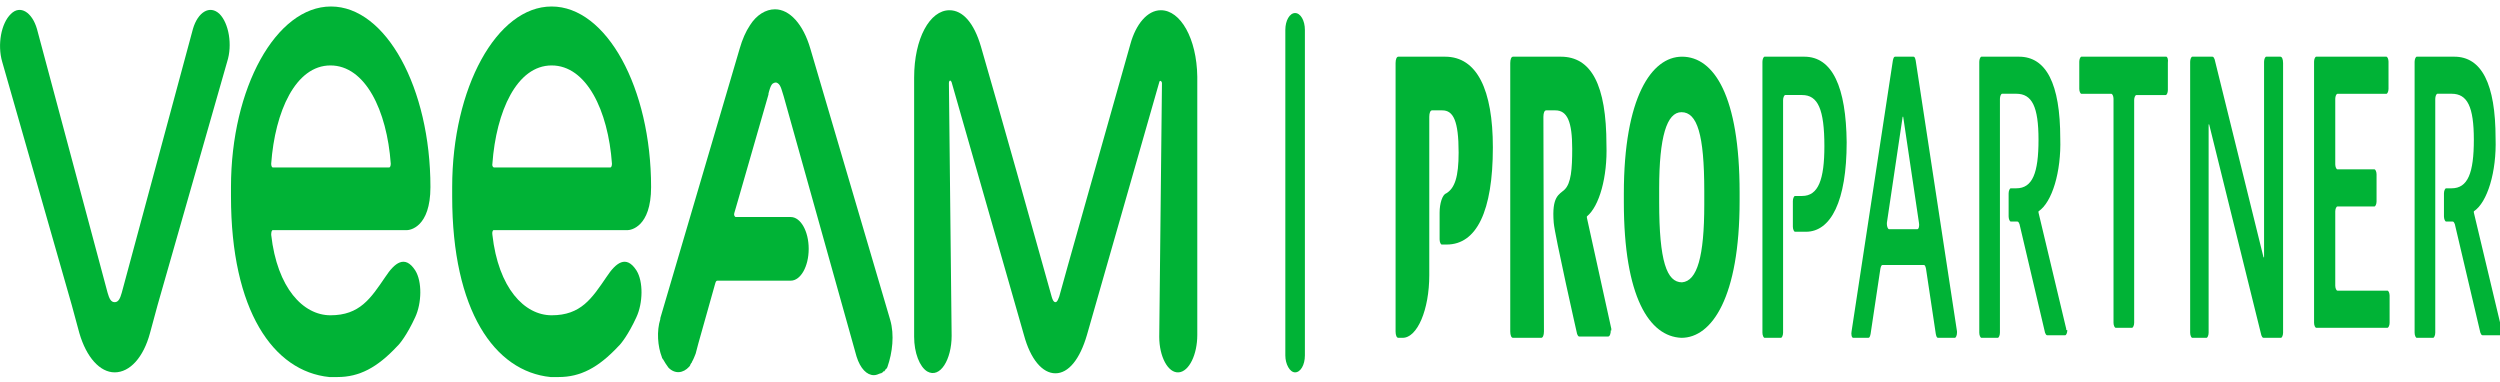 <svg width="249" height="38" viewBox="0 0 249 38" fill="none" xmlns="http://www.w3.org/2000/svg">
<g clip-path="url(#clip0_195_175)">
<path d="M161.735 20.138V19.278C161.735 9.699 164.496 5.646 167.527 5.646C170.721 5.646 173.265 9.576 173.265 19.155V20.015C173.265 29.594 170.504 33.647 167.473 33.647C164.279 33.524 161.735 29.594 161.735 20.138ZM169.746 20.383V19.032C169.746 13.383 169.042 11.173 167.473 11.173C166.011 11.173 165.253 13.629 165.253 18.787V20.138C165.253 26.032 166.011 28.12 167.527 28.12C169.042 27.997 169.746 25.541 169.746 20.383Z" fill="#00B336"/>
<path d="M143.926 5.646H139.271C139.108 5.646 139 5.901 139 6.283V33.01C139 33.392 139.108 33.647 139.271 33.647H139.704C141.165 33.647 142.356 30.846 142.356 27.41V24.992V18.756V11.628C142.356 11.246 142.464 10.992 142.627 10.992H143.655C144.738 10.992 145.279 12.01 145.279 15.192C145.279 17.61 144.9 18.756 144.034 19.265C143.655 19.392 143.385 20.283 143.385 21.174V23.846C143.385 24.101 143.493 24.356 143.601 24.356H144.088C147.065 24.356 148.689 21.047 148.689 14.683C148.689 8.956 147.12 5.646 143.926 5.646Z" fill="#00B336"/>
<path d="M160.49 32.756L158.054 21.683V21.556C159.299 20.537 160.111 17.61 160.002 14.428C160.002 8.446 158.487 5.646 155.455 5.646H150.692C150.53 5.646 150.421 5.901 150.421 6.283V33.01C150.421 33.392 150.53 33.647 150.692 33.647H153.507C153.669 33.647 153.777 33.392 153.777 33.01L153.723 11.628C153.723 11.246 153.832 10.992 153.994 10.992H154.914C156.105 10.992 156.592 12.137 156.592 14.81C156.592 16.846 156.484 18.247 155.834 18.883C155.293 19.392 154.535 19.519 154.752 22.192C154.86 23.465 157.079 33.265 157.079 33.265C157.133 33.392 157.188 33.519 157.296 33.519H160.165C160.327 33.519 160.435 33.265 160.435 32.883C160.49 33.01 160.49 32.883 160.49 32.756Z" fill="#00B336"/>
<path d="M179.706 5.646H175.755C175.646 5.646 175.538 5.901 175.538 6.156V33.137C175.538 33.392 175.646 33.647 175.755 33.647H177.379C177.487 33.647 177.595 33.392 177.595 33.137V24.61V18.374V9.974C177.595 9.719 177.703 9.465 177.812 9.465C177.812 9.465 177.812 9.465 177.866 9.465H179.49C181.059 9.465 181.709 10.865 181.709 14.556C181.709 17.865 181.114 19.519 179.49 19.519H178.786C178.678 19.519 178.569 19.774 178.569 20.028V22.574C178.569 22.828 178.678 23.083 178.786 23.083H179.869C182.359 23.083 183.928 20.028 183.928 14.174C183.874 8.701 182.521 5.646 179.706 5.646Z" fill="#00B336"/>
<path d="M190.803 6.028C190.749 5.774 190.695 5.646 190.586 5.646H188.746C188.638 5.646 188.584 5.774 188.529 6.028L184.416 33.01C184.361 33.265 184.416 33.647 184.578 33.647H184.632H186.094C186.202 33.647 186.256 33.519 186.31 33.265L187.284 26.774C187.339 26.519 187.393 26.392 187.501 26.392H191.615C191.723 26.392 191.777 26.519 191.831 26.774L192.806 33.265C192.86 33.519 192.914 33.647 193.022 33.647H194.7C194.809 33.647 194.917 33.392 194.917 33.137V33.01L190.803 6.028ZM190.911 22.828H188.151C188.042 22.828 187.934 22.574 187.934 22.319V22.192L189.504 11.628H189.558L191.128 22.192C191.182 22.447 191.128 22.828 190.965 22.828C190.965 22.828 190.965 22.828 190.911 22.828Z" fill="#00B336"/>
<path d="M215.757 5.646H207.313C207.204 5.646 207.096 5.893 207.096 6.14V8.852C207.096 9.099 207.204 9.345 207.313 9.345H210.29C210.398 9.345 210.506 9.592 210.506 9.838V32.153C210.506 32.4 210.614 32.647 210.723 32.647H212.347C212.455 32.647 212.563 32.4 212.563 32.153V9.962C212.563 9.715 212.671 9.468 212.78 9.468H215.703C215.811 9.468 215.919 9.222 215.919 8.975V6.263C215.973 5.893 215.865 5.646 215.757 5.646Z" fill="#00B336"/>
<path d="M227.125 5.646H225.717C225.609 5.646 225.501 5.901 225.501 6.156V25.628H225.446L220.575 5.901C220.521 5.774 220.467 5.646 220.358 5.646H218.355C218.247 5.646 218.139 5.901 218.139 6.156V33.137C218.139 33.392 218.247 33.647 218.355 33.647H219.763C219.871 33.647 219.979 33.392 219.979 33.137V12.392H220.033L225.23 33.392C225.284 33.519 225.338 33.647 225.446 33.647H227.179C227.287 33.647 227.395 33.392 227.395 33.137V6.283C227.395 5.901 227.287 5.646 227.125 5.646C227.179 5.646 227.179 5.646 227.125 5.646Z" fill="#00B336"/>
<path d="M237.788 28.948H232.808C232.7 28.948 232.592 28.701 232.592 28.455V21.057C232.592 20.811 232.7 20.564 232.808 20.564H236.489C236.597 20.564 236.705 20.318 236.705 20.071V17.359C236.705 17.112 236.597 16.866 236.489 16.866H232.808C232.7 16.866 232.592 16.619 232.592 16.372V9.838C232.592 9.592 232.7 9.345 232.808 9.345H237.68C237.788 9.345 237.896 9.099 237.896 8.852V6.14C237.896 5.893 237.788 5.646 237.68 5.646H230.697C230.589 5.646 230.481 5.893 230.481 6.14V32.153C230.481 32.4 230.589 32.647 230.697 32.647H237.788C237.896 32.647 238.005 32.4 238.005 32.153V29.441C238.005 29.194 237.896 28.948 237.788 28.948Z" fill="#00B336"/>
<path d="M249.156 32.756L246.395 21.174V21.047C247.748 20.156 248.668 17.101 248.56 13.792C248.56 8.319 247.153 5.646 244.446 5.646H240.711C240.603 5.646 240.495 5.901 240.495 6.156V33.137C240.495 33.392 240.603 33.647 240.711 33.647H242.335C242.443 33.647 242.552 33.392 242.552 33.137V9.846C242.552 9.592 242.66 9.337 242.768 9.337H244.176C245.745 9.337 246.395 10.61 246.395 13.919C246.395 17.228 245.799 18.756 244.176 18.756H243.634C243.526 18.756 243.418 19.01 243.418 19.265V21.556C243.418 21.81 243.526 22.065 243.634 22.065H244.284C244.392 22.065 244.446 22.192 244.5 22.319L247.044 33.137C247.099 33.265 247.153 33.392 247.261 33.392H249.047C249.156 33.392 249.264 33.137 249.264 32.756C249.21 32.883 249.21 32.883 249.156 32.756Z" fill="#00B336"/>
<path d="M205.797 32.756L203.036 21.174V21.047C204.39 20.156 205.31 17.101 205.202 13.792C205.202 8.319 203.794 5.646 201.088 5.646H197.353C197.244 5.646 197.136 5.901 197.136 6.156V33.137C197.136 33.392 197.244 33.647 197.353 33.647H198.977C199.085 33.647 199.193 33.392 199.193 33.137V9.846C199.193 9.592 199.301 9.337 199.41 9.337H200.817C202.387 9.337 203.036 10.61 203.036 13.919C203.036 17.228 202.441 18.756 200.817 18.756H200.276C200.167 18.756 200.059 19.01 200.059 19.265V21.556C200.059 21.81 200.167 22.065 200.276 22.065H200.925C201.033 22.065 201.088 22.192 201.142 22.319L203.686 33.137C203.74 33.265 203.794 33.392 203.902 33.392H205.689C205.797 33.392 205.905 33.137 205.905 32.883C205.797 32.883 205.797 32.883 205.797 32.756Z" fill="#00B336"/>
<path d="M128.019 35.41V2.976C128.019 2.044 128.452 1.299 128.993 1.299C129.534 1.299 129.967 2.044 129.967 2.976V35.41C129.967 36.342 129.534 37.087 128.993 37.087C128.452 37.087 128.019 36.248 128.019 35.41Z" fill="#00B336"/>
<path d="M21.869 1.392C20.894 0.46 19.703 1.206 19.216 2.883L12.125 29.165C11.963 29.725 11.8 30.097 11.421 30.097C11.043 30.097 10.88 29.725 10.718 29.165L3.681 2.883C3.194 1.206 2.003 0.46 1.083 1.392C0.108 2.324 -0.271 4.468 0.216 6.145L7.145 30.377L7.903 33.173C8.607 35.596 9.96 37.087 11.421 37.087C12.937 37.087 14.29 35.596 14.94 33.173L15.698 30.377L22.626 6.145C23.168 4.468 22.789 2.324 21.869 1.392Z" fill="#00B336"/>
<path d="M115.623 1.019C114.27 1.019 113.133 2.417 112.592 4.374C110.805 10.712 105.5 29.445 105.5 29.538C105.446 29.631 105.338 30.097 105.122 30.097C104.905 30.097 104.797 29.725 104.743 29.538C103.01 23.294 99.546 10.992 97.706 4.654C97.002 2.231 95.865 1.019 94.566 1.019C92.617 1.019 91.048 3.815 91.048 7.73V33.546C91.048 35.13 91.589 36.528 92.347 36.994C93.646 37.74 94.783 35.782 94.783 33.453L94.512 8.289C94.512 8.009 94.674 7.916 94.783 8.196L101.982 33.359C102.632 35.782 103.822 37.181 105.122 37.181C106.421 37.181 107.557 35.782 108.261 33.359L115.46 8.196C115.515 7.916 115.731 8.102 115.731 8.289L115.46 33.546C115.46 35.503 116.327 37.181 117.409 37.087C118.438 36.994 119.25 35.316 119.25 33.359C119.25 33.359 119.25 14.067 119.25 7.636C119.195 3.815 117.572 1.019 115.623 1.019Z" fill="#00B336"/>
<path d="M88.666 31.868L80.709 4.841C80.005 2.417 78.652 0.926 77.19 0.926C76.27 0.926 75.35 1.485 74.7 2.511C74.267 3.163 73.942 3.909 73.672 4.841L65.769 31.682V31.775C65.39 32.987 65.498 34.478 65.931 35.596C65.931 35.596 65.931 35.69 65.985 35.69C65.985 35.69 65.985 35.783 66.039 35.783C66.202 36.062 66.364 36.342 66.581 36.621C67.23 37.274 68.042 37.181 68.638 36.528C68.692 36.435 68.746 36.435 68.746 36.342C68.8 36.249 68.8 36.249 68.854 36.156C68.854 36.156 68.908 36.156 68.908 36.062C69.071 35.783 69.179 35.503 69.287 35.224L69.558 34.198L71.236 28.234C71.29 28.047 71.344 27.954 71.452 27.954H78.76C79.734 27.954 80.546 26.556 80.546 24.785C80.546 23.014 79.734 21.616 78.76 21.616H74.375H73.293C73.184 21.616 73.076 21.43 73.13 21.244L73.563 19.753L76.541 9.407C76.541 9.407 76.541 9.407 76.541 9.314C76.595 9.128 76.757 8.382 77.028 8.289C77.19 8.196 77.353 8.196 77.461 8.289C77.786 8.475 77.894 9.128 78.056 9.594L85.31 35.503C85.689 36.715 86.338 37.367 87.042 37.367C87.258 37.367 87.475 37.274 87.692 37.181H87.746C87.8 37.181 87.854 37.087 87.908 37.087C87.908 37.087 87.962 37.087 87.962 36.994C87.962 36.994 87.962 36.994 88.016 36.994H88.07L88.124 36.901C88.124 36.901 88.179 36.901 88.179 36.808C88.233 36.808 88.233 36.715 88.287 36.715C88.341 36.715 88.341 36.621 88.395 36.528C88.882 35.13 89.099 33.359 88.666 31.868Z" fill="#00B336"/>
<path d="M27.174 22.921H40.544C40.815 22.921 42.871 22.642 42.871 18.634C42.871 8.755 38.433 0.647 32.966 0.647C27.498 0.647 23.006 8.755 23.006 18.634C23.006 18.82 23.006 19.473 23.006 19.566C23.006 30.936 27.228 36.994 32.803 37.553C33.074 37.553 33.344 37.553 33.615 37.553C35.78 37.553 37.567 36.621 39.569 34.478C39.786 34.292 40.544 33.36 41.356 31.589C42.005 30.191 42.059 28.047 41.356 26.929C40.327 25.345 39.299 26.183 38.379 27.581C36.917 29.725 35.834 31.402 32.911 31.402C30.205 31.402 27.607 28.7 27.011 23.387C27.011 23.108 27.065 22.921 27.174 22.921ZM27.011 16.304C27.39 11.085 29.447 6.518 32.911 6.518C36.376 6.518 38.541 10.992 38.92 16.304C38.92 16.491 38.866 16.677 38.758 16.677H27.174C27.065 16.677 27.011 16.491 27.011 16.304Z" fill="#00B336"/>
<path d="M49.151 22.921H62.521C62.791 22.921 64.849 22.642 64.849 18.634C64.849 8.755 60.41 0.647 54.943 0.647C49.475 0.647 45.037 8.755 45.037 18.634C45.037 18.82 45.037 19.473 45.037 19.566C45.037 30.936 49.259 36.994 54.834 37.553C55.105 37.553 55.376 37.553 55.646 37.553C57.812 37.553 59.598 36.621 61.601 34.478C61.817 34.292 62.575 33.36 63.387 31.589C64.037 30.191 64.091 28.047 63.387 26.929C62.358 25.345 61.33 26.183 60.41 27.581C58.948 29.725 57.866 31.402 54.943 31.402C52.236 31.402 49.638 28.7 49.042 23.387C48.988 23.108 49.096 22.921 49.151 22.921ZM49.042 16.304C49.421 11.085 51.478 6.518 54.943 6.518C58.407 6.518 60.572 10.992 60.951 16.304C60.951 16.491 60.897 16.677 60.789 16.677H49.205C49.096 16.677 48.988 16.491 49.042 16.304Z" fill="#00B336"/>
</g>
<defs>
<clipPath id="clip0_195_175">
<rect width="249" height="37" fill="white" transform="translate(0 0.646)"/>
</clipPath>
</defs>
</svg>
